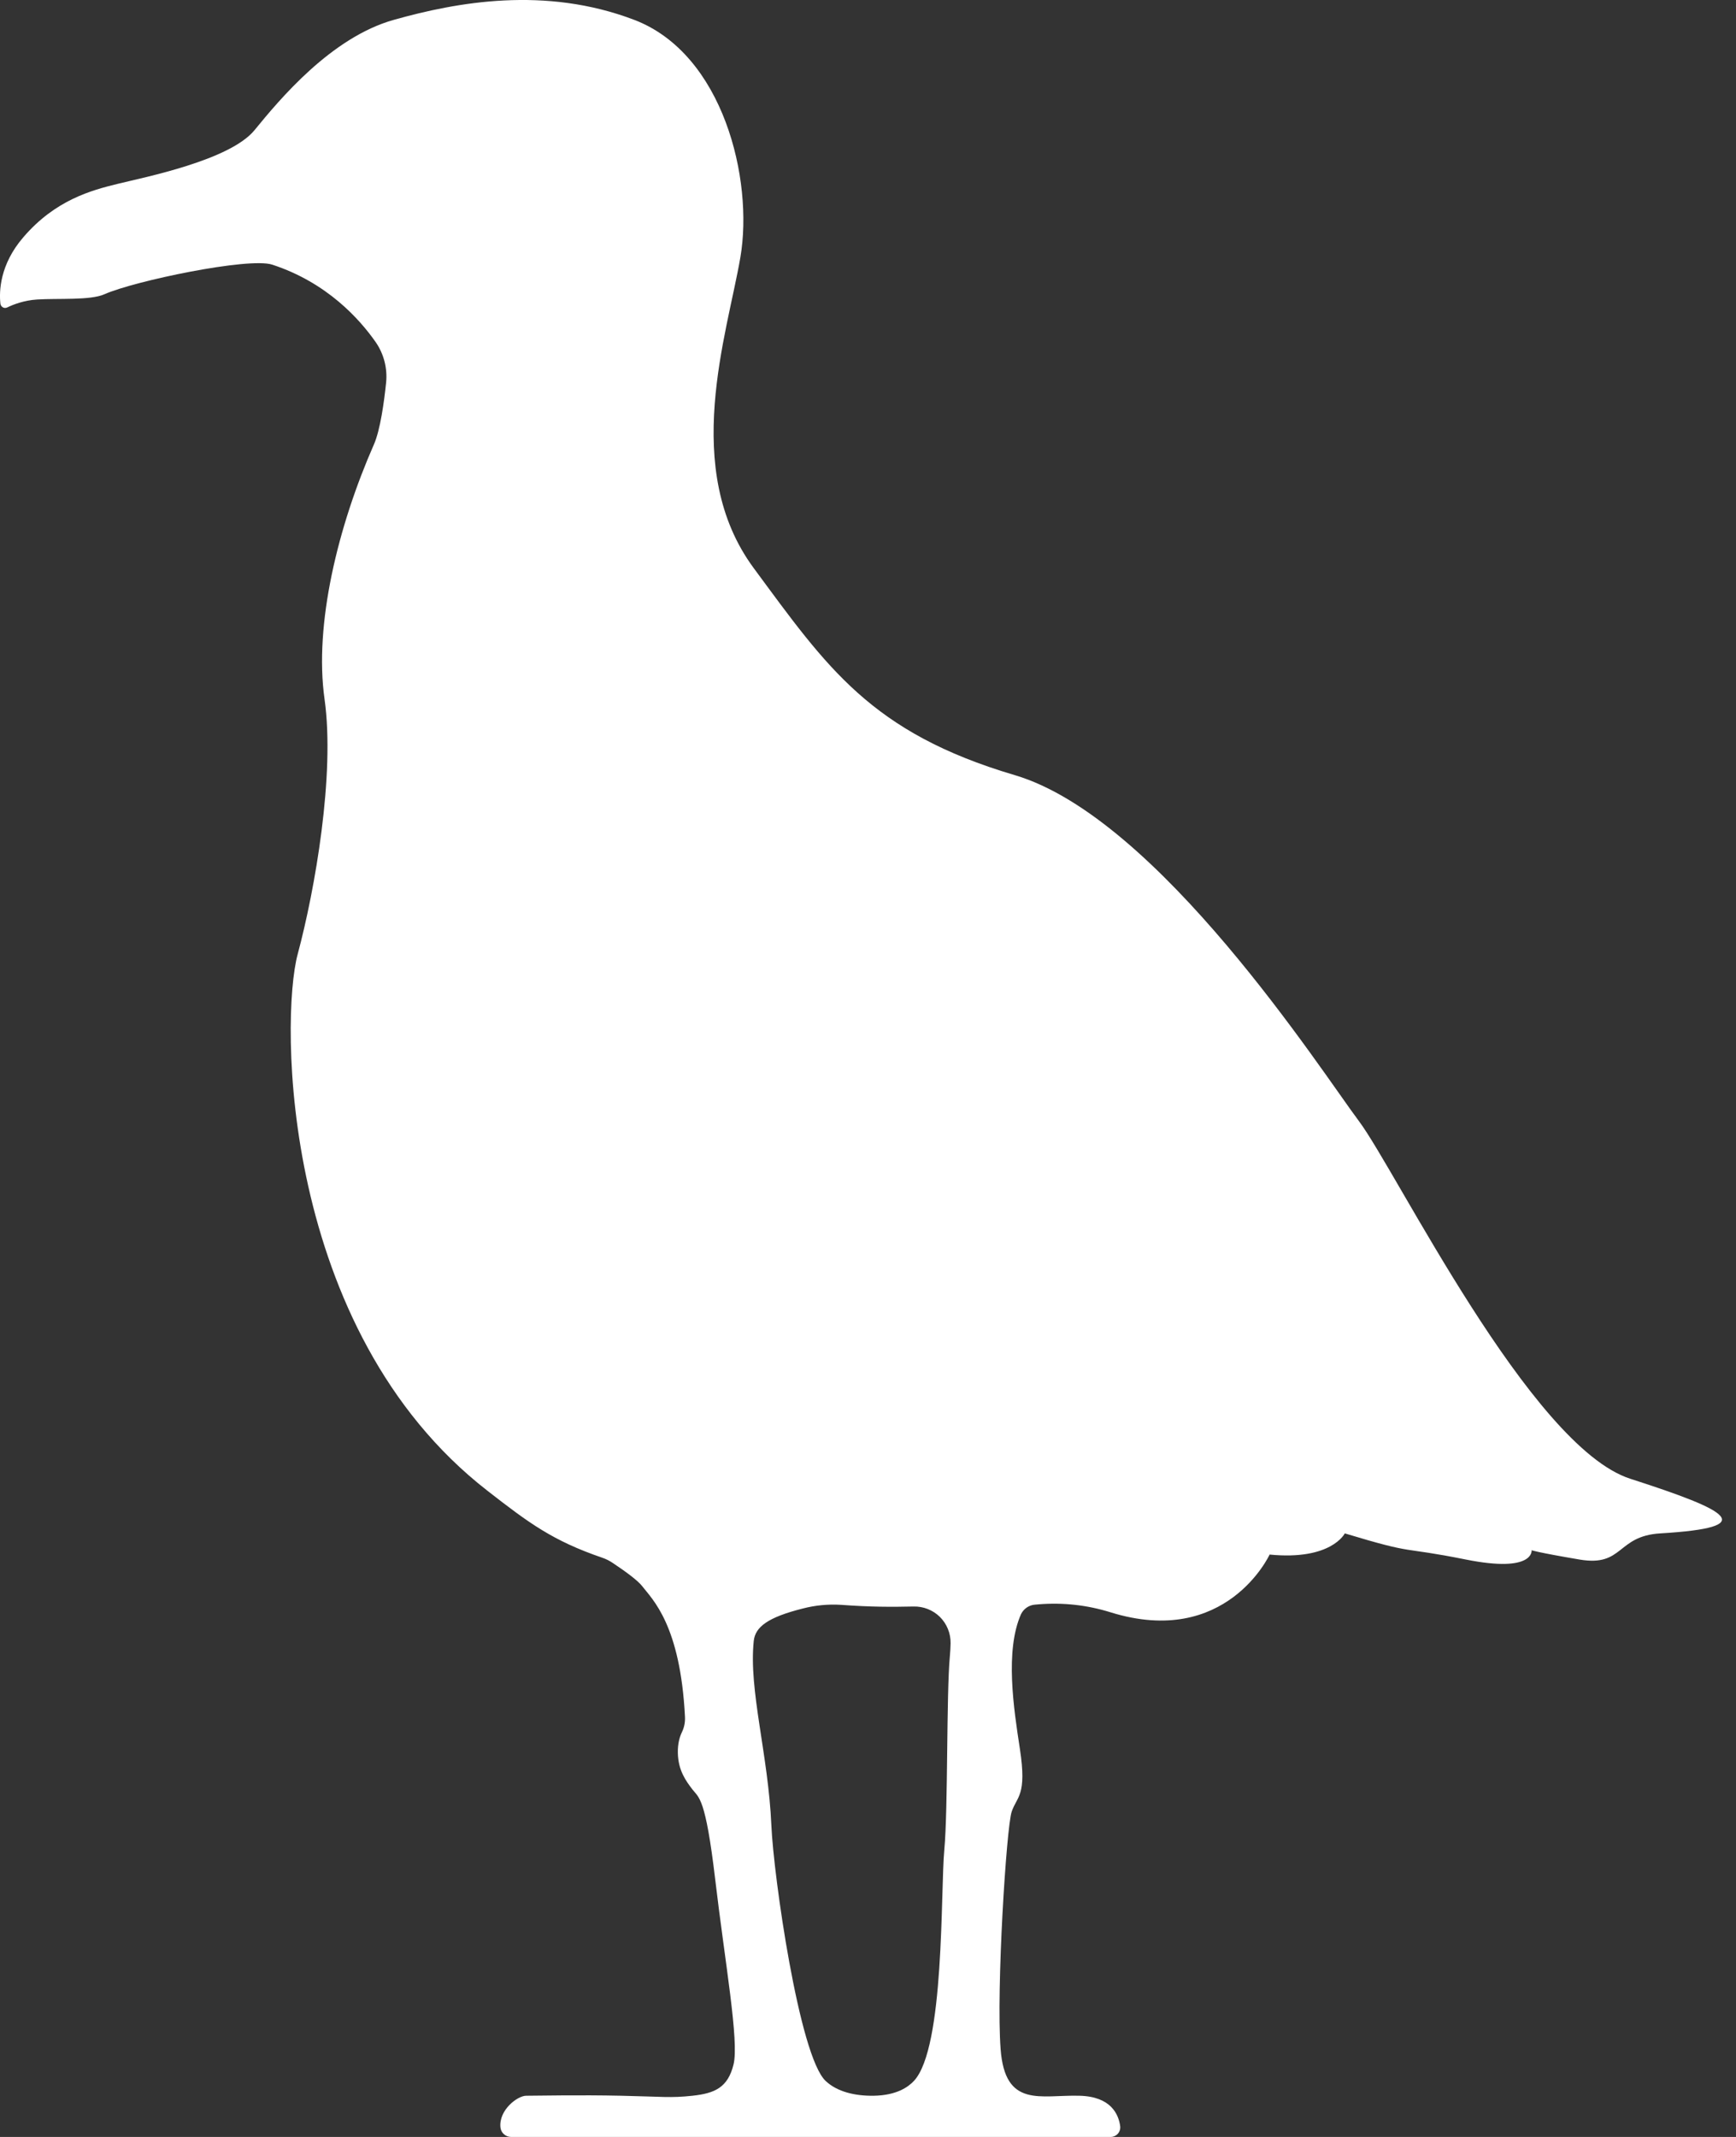 <?xml version="1.0" encoding="UTF-8" standalone="no"?>
<!DOCTYPE svg PUBLIC "-//W3C//DTD SVG 1.1//EN" "http://www.w3.org/Graphics/SVG/1.1/DTD/svg11.dtd">
<svg width="100%" height="100%" viewBox="0 0 26 32" version="1.1" xmlns="http://www.w3.org/2000/svg" xmlns:xlink="http://www.w3.org/1999/xlink" xml:space="preserve" xmlns:serif="http://www.serif.com/" style="fill-rule:evenodd;clip-rule:evenodd;stroke-linejoin:round;stroke-miterlimit:2;">
    <rect x="0" y="0" width="26" height="32" fill="#333333" stroke="none"/>
    <path d="M9.176,23.404C9.127,23.371 9.075,23.345 9.019,23.326C8.281,23.073 7.925,22.81 7.301,22.324C4.195,19.911 4.198,15.257 4.458,14.29C4.718,13.324 5.019,11.597 4.861,10.471C4.702,9.346 5.063,7.878 5.6,6.656C5.696,6.438 5.753,6.016 5.783,5.728C5.804,5.515 5.749,5.301 5.628,5.125C5.388,4.781 4.898,4.231 4.077,3.963C3.726,3.848 2.001,4.21 1.565,4.406C1.353,4.501 0.863,4.465 0.556,4.485C0.363,4.497 0.203,4.558 0.11,4.603C0.089,4.614 0.064,4.614 0.044,4.603C0.023,4.592 0.009,4.571 0.006,4.548C-0.014,4.366 -0.005,3.963 0.35,3.552C0.829,2.994 1.37,2.849 1.763,2.753C2.156,2.656 3.442,2.402 3.812,1.949C4.183,1.495 4.957,0.561 5.899,0.297C6.841,0.032 8.162,-0.212 9.498,0.297C10.834,0.805 11.287,2.691 11.089,3.851C10.891,5.011 10.193,7.024 11.289,8.508C12.385,9.992 13.041,10.97 15.197,11.607C17.353,12.245 19.788,16.036 20.351,16.786C20.914,17.535 22.92,21.662 24.417,22.144C25.915,22.626 26.364,22.872 24.866,22.962C24.209,23.001 24.319,23.465 23.659,23.354C22.999,23.242 22.939,23.214 22.939,23.214C22.939,23.214 22.984,23.559 21.957,23.354C20.93,23.148 21.244,23.295 20.141,22.962C20.141,22.962 19.941,23.37 19.015,23.279C19.015,23.279 18.368,24.685 16.63,24.143C16.284,24.035 15.921,23.995 15.559,24.024C15.54,24.026 15.521,24.028 15.501,24.029C15.411,24.036 15.332,24.09 15.292,24.171C15.049,24.719 15.182,25.584 15.275,26.19C15.382,26.892 15.23,26.898 15.152,27.129C15.073,27.361 14.919,29.79 14.986,30.683C15.052,31.575 15.585,31.367 16.168,31.383C16.639,31.395 16.753,31.661 16.777,31.839C16.782,31.88 16.769,31.921 16.742,31.952C16.715,31.982 16.676,32 16.636,32L7.654,32C7.572,32 7.503,31.938 7.495,31.857C7.469,31.594 7.753,31.383 7.88,31.383C8.029,31.383 8.68,31.369 9.303,31.383C9.926,31.396 10.037,31.419 10.371,31.383C10.705,31.347 10.901,31.261 10.986,30.915C11.072,30.569 10.858,29.387 10.712,28.147C10.566,26.908 10.467,26.923 10.371,26.797C10.275,26.671 10.157,26.514 10.152,26.248C10.149,26.108 10.181,26.006 10.212,25.941C10.247,25.87 10.263,25.791 10.259,25.711C10.19,24.333 9.772,23.952 9.617,23.751C9.552,23.667 9.37,23.533 9.176,23.404ZM14.237,24.606C14.239,24.458 14.181,24.316 14.076,24.212C13.971,24.109 13.828,24.053 13.681,24.057C13.355,24.064 13.043,24.065 12.597,24.032C12.404,24.02 12.211,24.038 12.023,24.087C11.501,24.218 11.311,24.363 11.289,24.572C11.211,25.31 11.507,26.272 11.553,27.339C11.585,28.084 11.968,30.786 12.365,31.161C12.54,31.326 12.808,31.387 13.086,31.383C13.426,31.377 13.6,31.255 13.688,31.161C14.151,30.665 14.085,28.313 14.143,27.699C14.2,27.086 14.173,25.365 14.226,24.802C14.232,24.733 14.236,24.668 14.237,24.606Z" style="fill:white;"/>
</svg>
